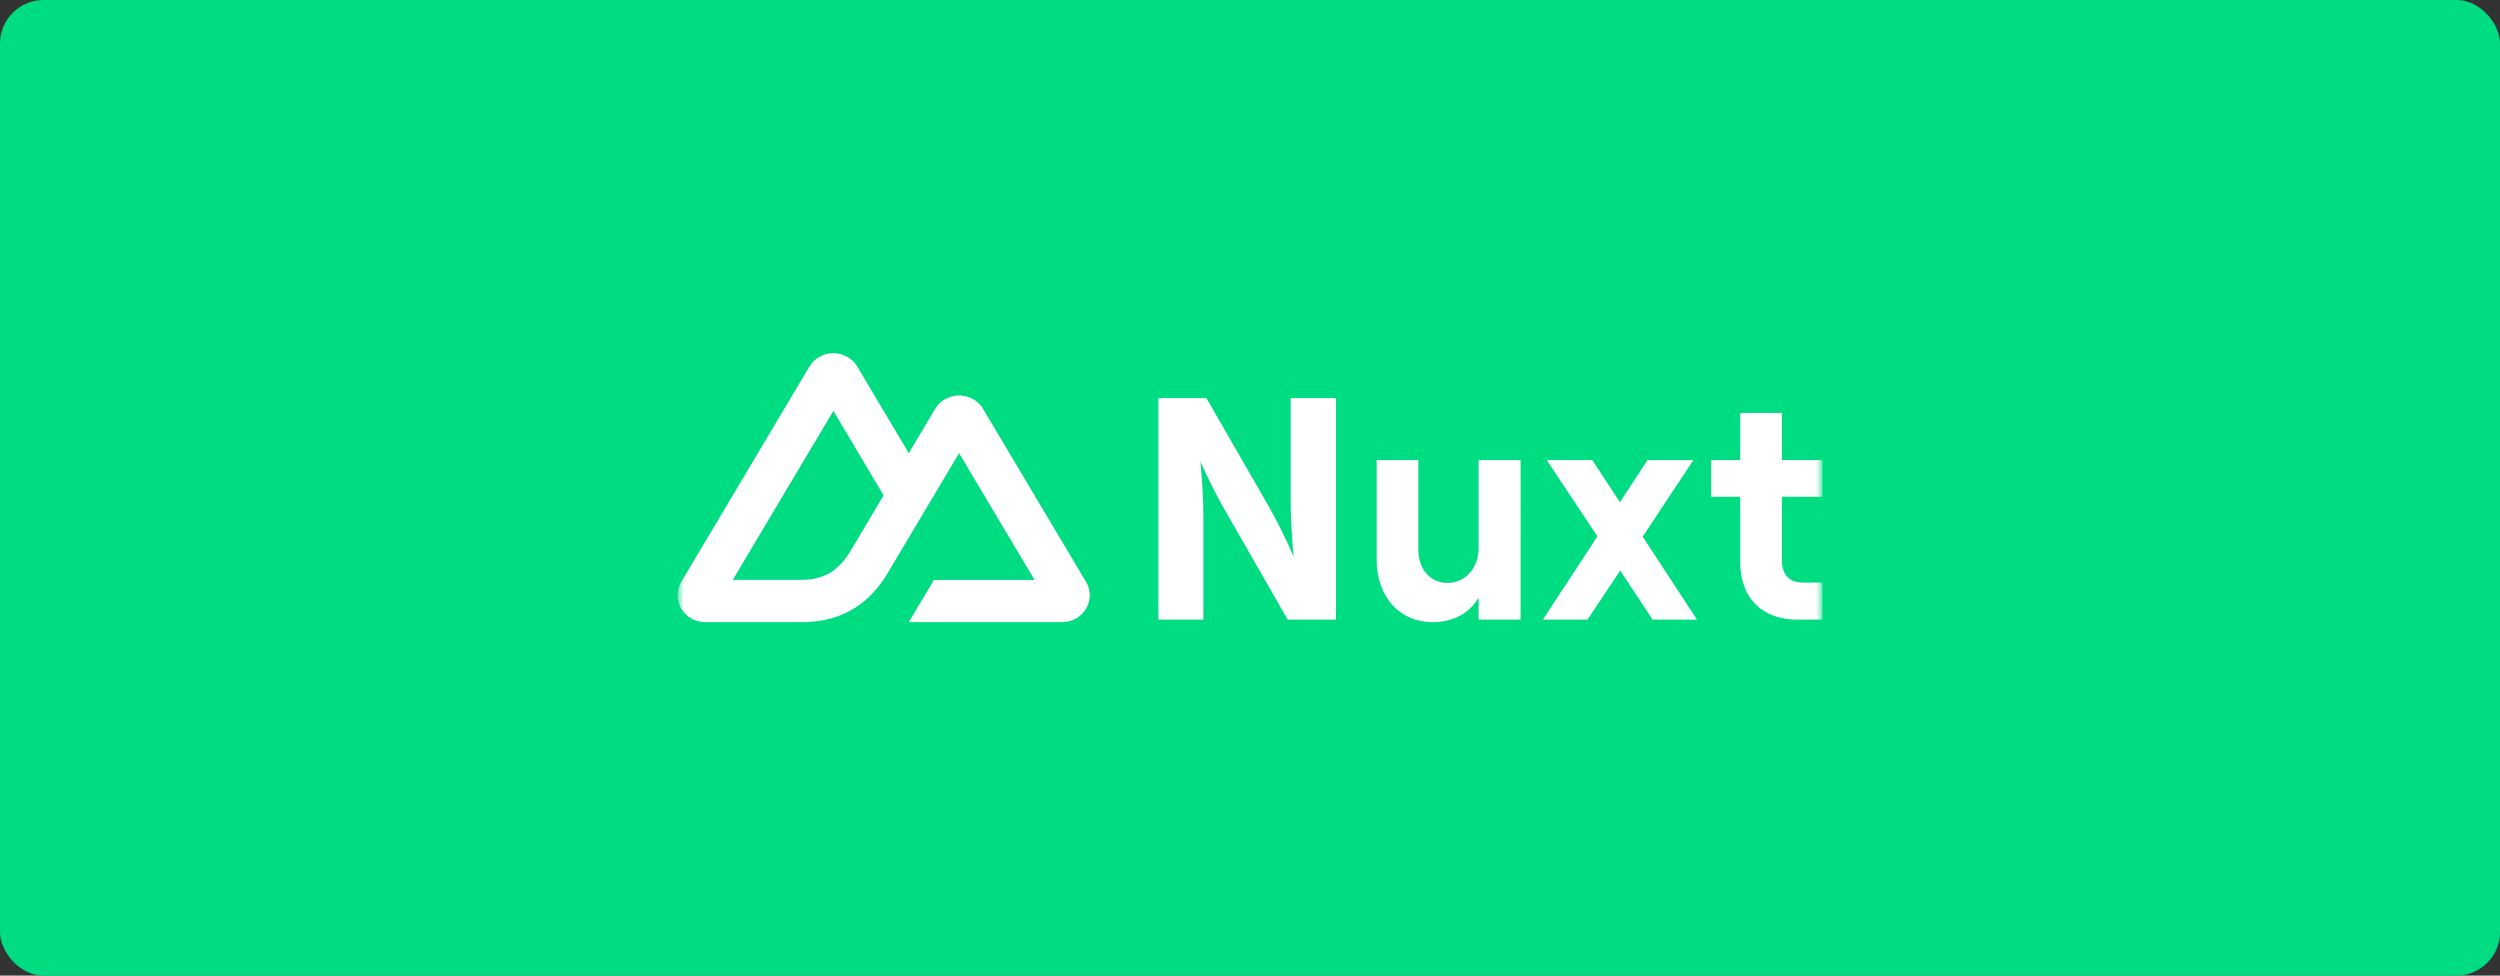 <svg width="287" height="112" fill="none" xmlns="http://www.w3.org/2000/svg"><rect width="100%" height="100%" fill="#333333" stroke="none"/><rect width="287" height="112" rx="5" fill="#00DC82"/><mask id="a" style="mask-type:luminance" maskUnits="userSpaceOnUse" x="77" y="40" width="133" height="32"><path d="M209.214 40H77.785v32h131.429V40Z" fill="#fff"/></mask><g mask="url(#a)" fill="#fff"><path d="M104.329 71.422h17.589c.558 0 1.107-.142 1.591-.413a3.14 3.14 0 0 0 1.165-1.13 3.008 3.008 0 0 0-.002-3.087L112.86 46.946a3.138 3.138 0 0 0-1.164-1.13 3.26 3.26 0 0 0-3.182 0 3.143 3.143 0 0 0-1.165 1.13l-3.02 5.078-5.905-9.93a3.137 3.137 0 0 0-1.165-1.129 3.26 3.26 0 0 0-3.183 0c-.484.271-.885.66-1.165 1.13L78.212 66.792a3.014 3.014 0 0 0-.001 3.087c.28.47.68.859 1.165 1.13a3.257 3.257 0 0 0 1.591.413h11.04c4.375 0 7.601-1.864 9.821-5.5l5.389-9.053 2.887-4.845 8.663 14.553h-11.55l-2.888 4.845Zm-12.501-4.85-7.705-.001 11.55-19.403 5.762 9.701-3.858 6.484c-1.474 2.36-3.149 3.22-5.75 3.22Zm46.321 4.56V59.577c0-3.306-.345-6.613-.345-6.613s1.309 3.016 2.961 5.85l7.058 12.318h5.543V45.697h-5.199v11.555c0 3.306.345 6.65.345 6.65s-1.309-3.053-2.927-5.887l-7.092-12.318h-5.509v25.435h5.165Zm31.596-18.314v10.029c0 2.325-1.481 4.07-3.581 4.07-1.962 0-3.339-1.6-3.339-3.816V52.818h-4.786v11.41c0 4.178 2.548 7.194 6.438 7.194 2.376 0 4.304-1.09 5.268-2.834v2.544h4.82V52.818h-4.82Zm18.836 8.794 5.819-8.794h-5.268l-3.167 4.833-3.168-4.833h-5.233l5.819 8.757-6.266 9.556h5.13l3.752-5.632 3.718 5.633h5.096l-6.232-9.52Zm11.198-8.794h-3.34v4.215h3.34v7.449c0 4.251 2.582 6.65 6.576 6.65h2.857V66.88h-2.203c-1.549 0-2.445-.836-2.445-2.616v-7.23h4.648v-4.216h-4.648v-5.414h-4.785v5.414Z"/></g></svg>